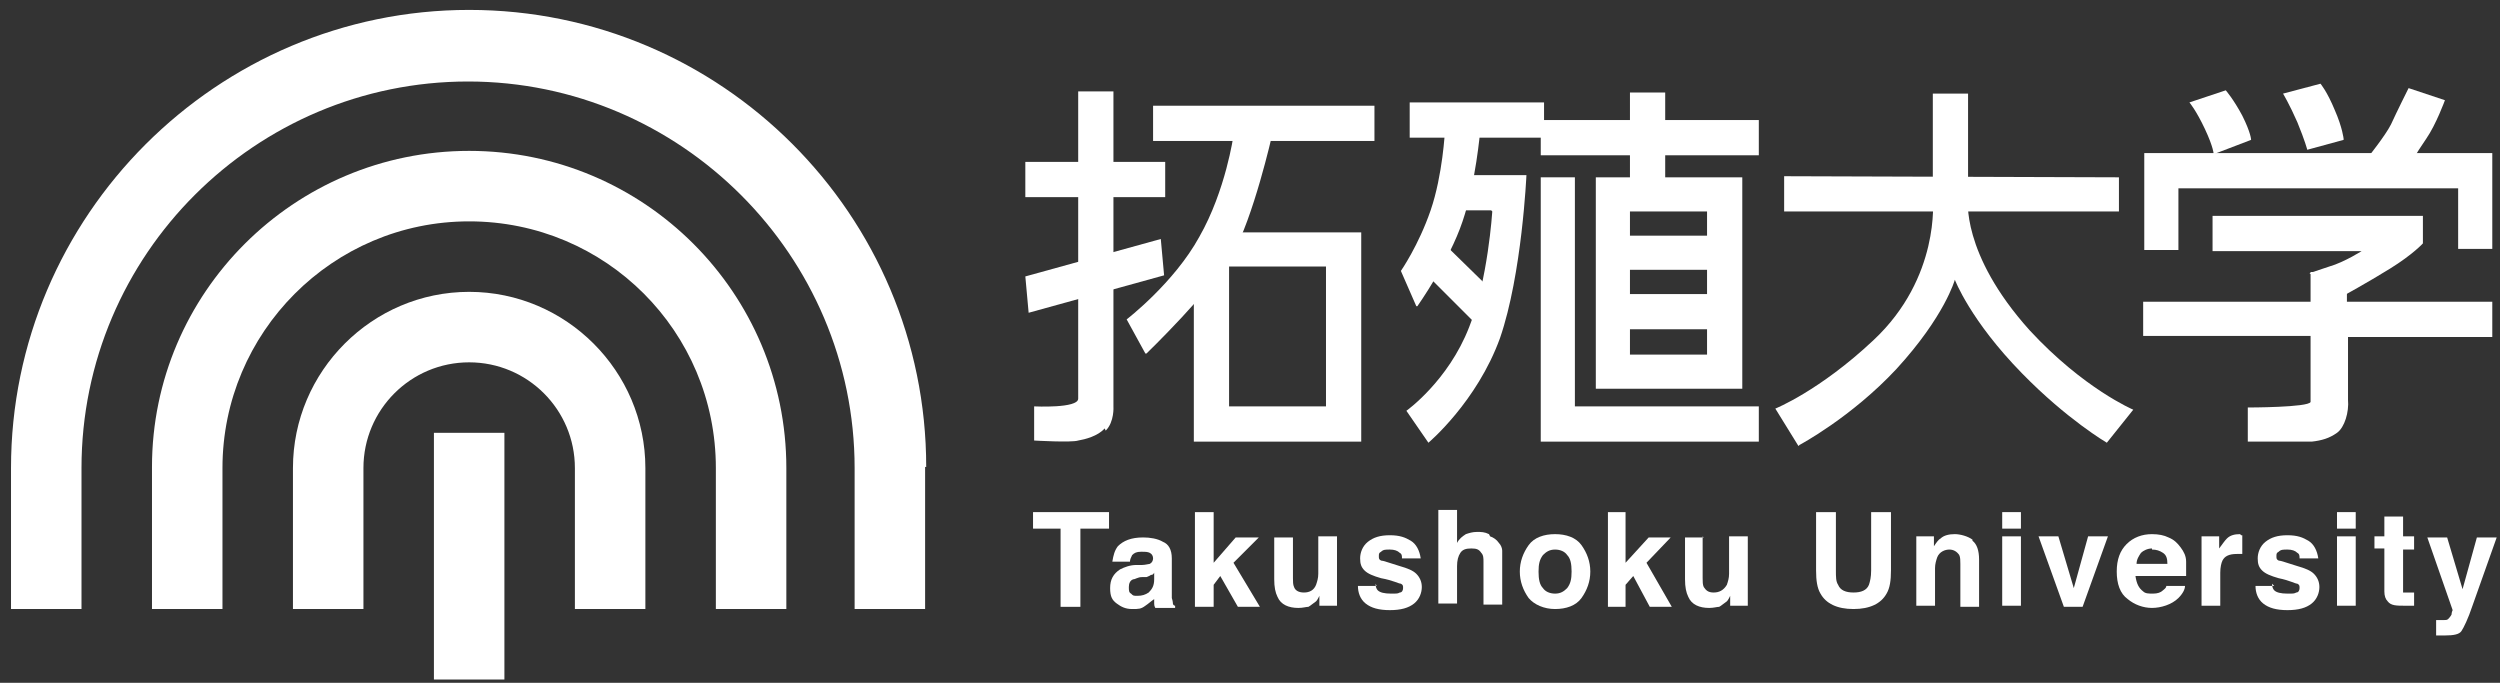 <?xml version="1.0" encoding="UTF-8"?>
<svg xmlns="http://www.w3.org/2000/svg" version="1.1" viewBox="0 0 227 62">
  <rect x="0" y="0" width="227" height="62" fill="#333333" stroke="none"/>
  <defs>
    <style>
      .cls-1 {
        fill: #fff;
      }
    </style>
  </defs>
  <!-- Generator: Adobe Illustrator 28.7.2, SVG Export Plug-In . SVG Version: 1.2.0 Build 154)  -->
  <g>
    <g id="_レイヤー_1" data-name="レイヤー_1">
      <g>
        <rect class="cls-1" x="39.4" y="39.3" width="6.4" height="22.4"/>
        <path class="cls-1" d="M58.6,42.5c0-8.8-7.2-16-16-16s-16,7.2-16,16v12.8h6.4v-12.8c0-5.3,4.3-9.6,9.6-9.6s9.6,4.3,9.6,9.6h0v12.8h6.4v-12.8Z"/>
        <path class="cls-1" d="M71.4,42.5c0-15.9-12.9-28.8-28.8-28.8s-28.8,12.9-28.8,28.7v12.9h6.4v-12.8c0-12.3,10-22.4,22.4-22.4s22.4,10,22.4,22.4v12.8h6.4v-12.8Z"/>
        <path class="cls-1" d="M84.1,42.4c0-22.9-18.6-41.5-41.5-41.5S1,19.6,1,42.5v12.8h6.4v-12.8h0c0-19.4,15.8-35.1,35.1-35.1s35.1,15.8,35.1,35.1v12.8h6.4v-12.9h0Z"/>
        <polygon class="cls-1" points="100.7 46.5 100.7 48 98.1 48 98.1 55.1 96.3 55.1 96.3 48 93.8 48 93.8 46.5 100.7 46.5"/>
        <path class="cls-1" d="M104.8,52.6c0,.6-.2.9-.5,1.2-.3.2-.6.3-1,.3s-.4,0-.6-.2c-.2-.1-.2-.3-.2-.6s.1-.6.4-.7c.2,0,.4-.2.8-.2h.4c.2-.1.3-.1.4-.2.1,0,.2,0,.3-.2v.6M103.2,51.3c-.6,0-1.1.2-1.5.4-.6.4-.9.9-.9,1.7s.2,1.1.6,1.4c.4.3.8.5,1.4.5s.8,0,1.2-.3c.3-.2.5-.4.8-.6,0,.1,0,.3,0,.4,0,.1,0,.2.1.4h1.8v-.2c-.1,0-.2-.1-.2-.2,0,0,0-.2-.1-.5,0-.3,0-.5,0-.7v-2.9c0-.8-.3-1.3-.8-1.5-.5-.3-1.2-.4-1.8-.4-1.1,0-1.8.3-2.3.8-.3.4-.4.8-.5,1.4h1.6c0-.2.1-.4.2-.6.2-.2.4-.3.8-.3s.6,0,.8.1c.2.1.3.3.3.5s-.1.4-.3.5c-.1,0-.4.1-.7.1h-.6Z"/>
        <polygon class="cls-1" points="108.5 46.5 110.2 46.5 110.2 51.1 112.2 48.8 114.3 48.8 112 51.1 114.4 55.1 112.4 55.1 110.8 52.3 110.2 53.1 110.2 55.1 108.5 55.1 108.5 46.5"/>
        <path class="cls-1" d="M117.4,48.7v3.8c0,.3,0,.6.1.8.1.3.4.5.9.5s.9-.2,1.1-.7c.1-.3.2-.6.2-1v-3.4h1.7v6.3h-1.6v-.9s0,0-.1.2c0,0-.1.2-.2.3-.3.2-.5.4-.7.5-.2,0-.5.1-.9.1-.9,0-1.6-.3-1.9-1-.2-.4-.3-.9-.3-1.6v-3.8h1.7Z"/>
        <path class="cls-1" d="M124.9,53c0,.3.1.5.2.6.2.2.6.3,1.2.3s.6,0,.8-.1c.2,0,.3-.2.3-.4s0-.3-.2-.4c-.2,0-.7-.3-1.8-.5-.7-.2-1.2-.4-1.5-.7-.3-.3-.4-.6-.4-1.1s.2-1.1.7-1.5c.5-.4,1.1-.6,2-.6s1.4.2,1.9.5c.5.3.8.9.9,1.6h-1.7c0-.2,0-.4-.2-.5-.2-.2-.5-.3-.9-.3s-.6,0-.8.2c-.2.1-.2.2-.2.4s0,.3.2.4c.2,0,.7.2,1.7.5.7.2,1.2.4,1.5.7.3.3.5.7.5,1.2s-.2,1.1-.7,1.5c-.5.4-1.2.6-2.2.6s-1.7-.2-2.2-.6c-.5-.4-.7-1-.7-1.6h1.7Z"/>
        <path class="cls-1" d="M135.3,48.7c.3.1.6.3.8.6.2.2.3.5.3.7,0,.3,0,.7,0,1.2v3.7h-1.7v-3.9c0-.3,0-.6-.2-.8-.2-.3-.4-.4-.9-.4s-.8.1-1,.4c-.2.3-.3.7-.3,1.2v3.4h-1.7v-8.5h1.7v3c.2-.4.5-.6.8-.8.3-.1.6-.2,1-.2s.7,0,1.1.2"/>
        <path class="cls-1" d="M141.2,53.9c-.5,0-.9-.2-1.1-.5-.3-.3-.4-.8-.4-1.5s.1-1.1.4-1.5c.3-.3.6-.5,1.1-.5s.9.2,1.1.5c.3.3.4.8.4,1.5s-.1,1.1-.4,1.5c-.3.3-.6.5-1.1.5M144.4,51.9c0-.9-.3-1.7-.8-2.4-.5-.7-1.4-1-2.4-1s-1.9.3-2.4,1c-.5.7-.8,1.5-.8,2.4s.3,1.7.8,2.4c.5.6,1.4,1,2.4,1s1.9-.3,2.4-1c.5-.7.8-1.5.8-2.4"/>
        <polygon class="cls-1" points="146 46.5 147.6 46.5 147.6 51.1 149.7 48.8 151.7 48.8 149.5 51.1 151.8 55.1 149.8 55.1 148.3 52.3 147.6 53.1 147.6 55.1 146 55.1 146 46.5"/>
        <path class="cls-1" d="M154.6,48.7v3.8c0,.3,0,.6.1.8.2.3.4.5.9.5s.9-.2,1.2-.7c.1-.3.2-.6.2-1v-3.4h1.7v6.3h-1.6v-.9s0,0-.1.2c0,0-.1.2-.2.3-.3.2-.5.4-.7.5-.2,0-.5.1-.9.1-.9,0-1.6-.3-1.9-1-.2-.4-.3-.9-.3-1.6v-3.8h1.7Z"/>
        <path class="cls-1" d="M164.9,46.5h1.8v5.3c0,.6,0,1,.2,1.3.2.5.7.7,1.4.7s1.2-.2,1.4-.7c.1-.3.2-.7.2-1.3v-5.3h1.8v5.3c0,.9-.1,1.6-.4,2.1-.5.9-1.5,1.4-3,1.4s-2.5-.5-3-1.4c-.3-.5-.4-1.2-.4-2.1v-5.3Z"/>
        <path class="cls-1" d="M179.1,49.1c.4.3.6.9.6,1.7v4.3h-1.7v-3.9c0-.3,0-.6-.1-.8-.2-.3-.5-.5-.9-.5s-.9.2-1.1.7c-.1.3-.2.6-.2,1v3.4h-1.7v-6.3h1.6v.9c.2-.3.4-.6.6-.7.3-.3.8-.4,1.3-.4s1.2.2,1.6.5"/>
        <path class="cls-1" d="M183.5,48h-1.7v-1.5h1.7v1.5ZM181.8,48.7h1.7v6.3h-1.7v-6.3Z"/>
        <polygon class="cls-1" points="189.6 48.7 191.4 48.7 189.1 55.1 187.4 55.1 185.1 48.7 186.9 48.7 188.3 53.4 189.6 48.7"/>
        <path class="cls-1" d="M195.4,49.9c.4,0,.7.1,1,.3.3.2.4.5.4,1h-2.8c0-.4.2-.7.4-1,.2-.2.6-.4,1-.4M195.4,48.5c-.9,0-1.7.3-2.3.9-.6.6-.9,1.4-.9,2.5s.3,2,1,2.5c.6.5,1.4.8,2.2.8s1.8-.3,2.4-.9c.4-.4.6-.8.6-1.1h-1.7c0,.2-.2.3-.3.4-.2.2-.5.3-.9.3s-.7,0-.9-.2c-.4-.3-.6-.7-.7-1.4h4.6c0-.5,0-1,0-1.3,0-.5-.2-.9-.5-1.3-.3-.4-.6-.7-1.1-.9-.4-.2-.9-.3-1.5-.3"/>
        <path class="cls-1" d="M203.5,48.6s0,0,.1,0v1.7c-.1,0-.2,0-.3,0h-.2c-.7,0-1.1.2-1.3.6-.1.2-.2.6-.2,1.1v3h-1.7v-6.3h1.6v1.1c.3-.4.5-.7.7-.9.3-.3.7-.4,1.2-.4s0,0,0,0"/>
        <path class="cls-1" d="M206.3,53c0,.3.1.5.2.6.2.2.6.3,1.2.3s.6,0,.8-.1c.2,0,.3-.2.3-.4s0-.3-.2-.4c-.2,0-.7-.3-1.7-.5-.7-.2-1.2-.4-1.5-.7-.3-.3-.4-.6-.4-1.1s.2-1.1.7-1.5c.5-.4,1.1-.6,2-.6s1.4.2,1.9.5c.5.3.8.9.9,1.6h-1.7c0-.2,0-.4-.2-.5-.2-.2-.5-.3-.9-.3s-.6,0-.8.2c-.2.1-.2.2-.2.4s0,.3.2.4c.2,0,.7.2,1.7.5.7.2,1.2.4,1.5.7.3.3.5.7.5,1.2s-.2,1.1-.7,1.5c-.5.4-1.2.6-2.2.6s-1.7-.2-2.2-.6c-.5-.4-.7-1-.7-1.6h1.7Z"/>
        <path class="cls-1" d="M213.9,48h-1.7v-1.5h1.7v1.5ZM212.2,48.7h1.7v6.3h-1.7v-6.3Z"/>
        <path class="cls-1" d="M215.6,49.9v-1.2h.9v-1.8h1.7v1.8h1v1.2h-1v3.4c0,.3,0,.4,0,.5,0,0,.3,0,.6,0s.1,0,.2,0c0,0,.1,0,.2,0v1.2h-.8c-.8,0-1.3,0-1.6-.4-.2-.2-.3-.5-.3-.9v-3.9h-.9Z"/>
        <path class="cls-1" d="M221.2,56.3h.2c.2,0,.3,0,.5,0,.2,0,.3,0,.4-.1,0,0,.2-.2.3-.4,0-.2.1-.4.1-.4l-2.3-6.6h1.8l1.4,4.7,1.3-4.7h1.8l-2.2,6.2c-.4,1.2-.8,2-1,2.3-.2.3-.7.4-1.5.4s-.3,0-.4,0c0,0-.2,0-.4,0v-1.3Z"/>
        <polygon class="cls-1" points="93.4 28.4 93.1 25.1 105.4 21.7 105.7 25 93.4 28.4"/>
        <rect class="cls-1" x="93.1" y="14.7" width="12.7" height="3.2"/>
        <path class="cls-1" d="M100.4,39.1c.8-.8.7-2.2.7-2.2V8.3h-3.2s0,21.6,0,26.8c0,.7,0,.5,0,1.1,0,.9-4,.7-4,.7v3.1s3.4.2,4,0c.6-.1,1.8-.4,2.4-1.1"/>
        <rect class="cls-1" x="104.7" y="9.6" width="20.1" height="3.2"/>
        <line class="cls-1" x1="111.4" y1="40.1" x2="120.5" y2="40.1"/>
        <polyline class="cls-1" points="123.6 40.1 123.6 21.1 109.5 21.1 109.5 24.2 120.4 24.2 120.4 36.9 111.6 36.9 111.6 22.7 108.4 22.7 108.4 40.1"/>
        <path class="cls-1" d="M104.1,32.1s5.9-5.7,7.8-9c1.9-3.3,3.6-10.8,3.6-10.8h-3.5s-.7,5-3.1,9.2c-2.3,4.2-6.6,7.5-6.6,7.5l1.7,3.1Z"/>
        <rect class="cls-1" x="128" y="9.3" width="12.2" height="3.2"/>
        <path class="cls-1" d="M128.7,27.8s2.9-4.1,4.1-7.7c1.2-3.5,1.6-8.2,1.6-8.2h-3.2s-.2,4-1.3,7.2c-1.1,3.2-2.7,5.5-2.7,5.5l1.4,3.2Z"/>
        <path class="cls-1" d="M135.5,19.2s-.4,6.3-2.1,10.5c-1.9,4.9-5.7,7.6-5.7,7.6l2,2.9s4.4-3.7,6.5-9.5c2-5.8,2.4-14.8,2.4-14.8h-6.2v3.2h3Z"/>
        <polygon class="cls-1" points="134 29.4 136.1 27 131.5 22.5 129.4 24.8 134 29.4"/>
        <polygon class="cls-1" points="159.7 40.1 159.7 36.9 143 36.9 143 16.1 139.9 16.1 139.9 40.1 159.7 40.1"/>
        <polygon class="cls-1" points="158.2 35.3 158.2 16.1 144.9 16.1 144.9 34.8 148 35.3 148 19.2 155 19.2 155 21.4 147.8 21.4 147.8 24.5 155 24.5 155 26.7 147.8 26.7 147.8 29.9 155 29.9 155 31.9 155 32.2 148 32.2 148 31.9 144.9 31.9 144.9 35.3 158.2 35.3"/>
        <rect class="cls-1" x="148" y="8.4" width="3.2" height="8.2"/>
        <rect class="cls-1" x="139.9" y="10.9" width="19.8" height="3.2"/>
        <polygon class="cls-1" points="192.4 19.2 192.4 16.1 162 16 162 19.2 192.4 19.2"/>
        <path class="cls-1" d="M163.4,40.4s4.7-2.5,8.8-6.9c4.4-4.8,5.3-8.1,5.3-8.1,0,0,1.4,3.7,6.1,8.5,4.1,4.2,7.7,6.3,7.7,6.3l2.4-3s-4.5-1.9-9.4-7.2c-6.3-7-5.6-12-5.6-12v-9.5h-3.2v9.6s.7,7.1-5.4,12.8c-4.9,4.6-8.9,6.2-8.9,6.2l2.1,3.4Z"/>
        <polygon class="cls-1" points="223.5 13.9 223.5 13.9 197.9 13.9 194.7 13.9 194.7 22.7 197.8 22.7 197.8 17.1 223.2 17.1 223.2 22.6 226.3 22.6 226.3 13.9 223.5 13.9"/>
        <path class="cls-1" d="M202.1,8.2s.7.8,1.5,2.3c.8,1.6.8,2.2.8,2.2l-3.4,1.3s0-.6-.8-2.3c-.8-1.7-1.4-2.4-1.4-2.4l3.3-1.1Z"/>
        <path class="cls-1" d="M212.8,12.6s-.1-1-.8-2.6c-.7-1.7-1.3-2.4-1.3-2.4l-3.4.9s.6,1,1.3,2.6c.7,1.7.9,2.5.9,2.5l3.3-.9Z"/>
        <path class="cls-1" d="M218.6,15.3s.8-1.4,1.7-2.7c.9-1.3,1.7-3.5,1.7-3.5l-3.3-1.1s-1.1,2.2-1.6,3.3c-.5,1-2.1,3-2.1,3l3.5,1Z"/>
        <path class="cls-1" d="M214.6,22.7s-1.7,1.1-3.1,1.5c-1.2.4-1.8.6-1.8.6l3,2.1s2.2-1.2,4.3-2.5c2.1-1.3,3-2.3,3-2.3v-2.5h-19.1v3.2h13.7Z"/>
        <path class="cls-1" d="M212.2,39.3c.7-.5,1.1-1.9,1-3,0-1.1,0-5.7,0-5.7h13.1v-3.2s-13.2,0-13.2,0v-2.7h-3.3v2.7h-15.2v3.1h15.2v4.7s0,1,0,1.3c-.2.5-5.7.5-5.7.5v3.1s4.8,0,5.8,0c.9-.1,1.6-.3,2.3-.8"/>
      </g>
    </g>
  </g>
</svg>